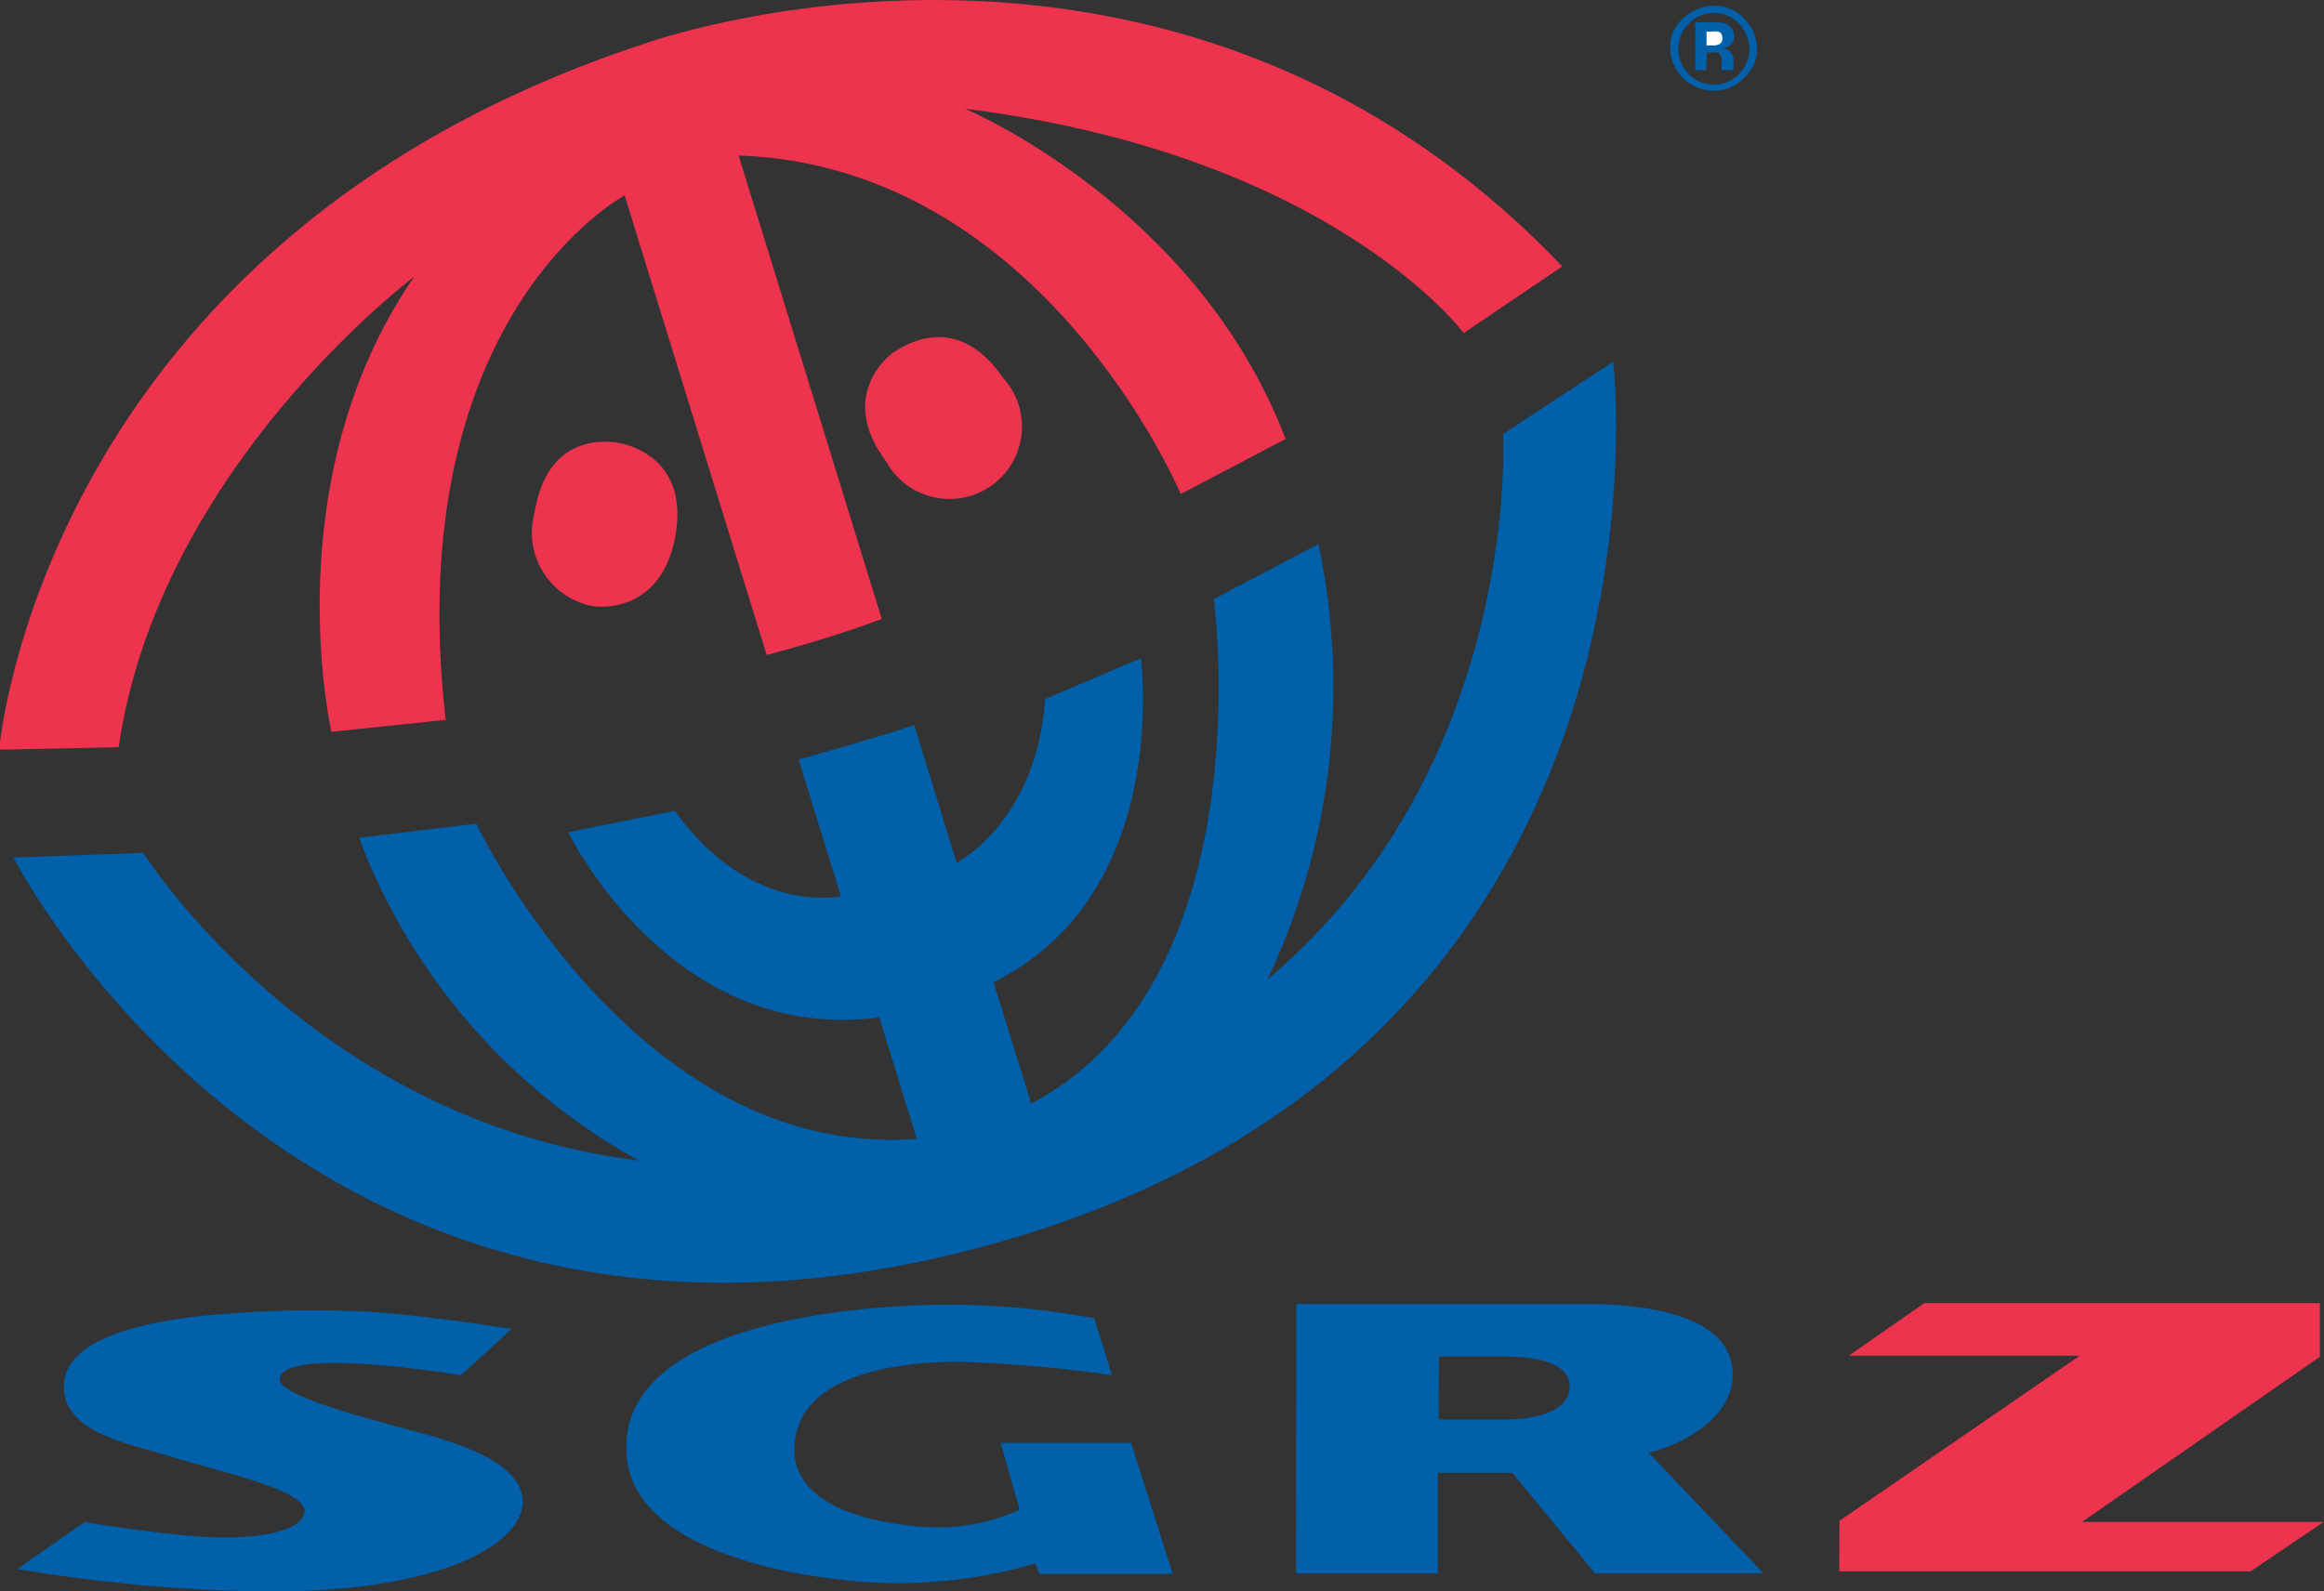 <svg xmlns="http://www.w3.org/2000/svg" id="Laag_1" data-name="Laag 1" version="1.1" viewBox="0 0 84.42 57.82"><rect x="0" y="0" width="84.42" height="57.82" fill="#333333" stroke="none"/><defs id="defs1"><style id="style1">.cls-1{fill:#ee334e}.cls-2{fill:#0060a9}</style></defs><path id="path1" d="M24.65 19.49S43.7 12.58 58 27.58L54.42 30s-4.8-6.48-18.12-8.15c0 0 8.4 3.5 11.65 12l-3.81 2s-5-11.92-16.06-12.3l5.2 16.84s-1.74.67-4.18 1.31L23.94 25s-8.18 4.35-6.5 19.06l-4.15.43s-2.1-9.12 3-16.53c0 0-9.25 6.92-10.73 17.09l-4.34.09S2.73 26.7 24.65 19.49" class="cls-1" transform="translate(-1.25 -17.9)"/><path id="path2" d="m59.85 31.04-4 2.63s.68 12.03-8.56 19.82a24.85 24.85 0 0 0 1.85-15.82l-3.8 2S47.22 53.5 38.71 58l-1.37-4.41c6.51-3.23 5.35-11.77 5.35-11.77l-3.48 1.48c-.29 4.45-3.21 5.95-3.21 5.95l-1.54-5c-1.89.61-4.2 1.25-4.2 1.25l1.54 4.98c-3.8.45-6.02-3.12-6.02-3.12l-3.89.78s3.74 7.73 11.3 6.73l1.36 4.41c-10.21.78-16-11.45-16-11.45l-4.26.51a22.4 22.4 0 0 0 10.17 11.73c-11.91-1.46-18-11.18-18-11.18l-4.72.17S12.59 70.44 38 62.9c24.74-7.33 21.85-31.86 21.85-31.86M48.34 65.28l-.01 9.79h5.15v-3.65h2.71l3 3.65h6.12l-4.18-4.39c.44-.05 3.06-.92 3.06-2.84 0-2.37-3.81-2.56-5.36-2.56zm5.18 1.91h2.35c1.13 0 2.39.2 2.4 1.08s-1.16 1.21-2.36 1.21h-2.4z" class="cls-2" transform="translate(-1.25 -17.9)"/><path id="path4" d="M23.76 34c.37.07 2.58.61 2 3.48-.54 2.7-2.76 2.52-3.09 2.42a2.72 2.72 0 0 1-2-3.38c.47-2.91 2.67-2.6 3.09-2.52" class="cls-1" transform="translate(-1.25 -17.9)"/><path id="path5" d="M63.25 19.81h.41c.06 0 .1.13.13.19a.8.8 0 0 1 0 .21 1.2 1.2 0 0 0 0 .24h.43v-.31a.47.47 0 0 0-.15-.39.6.6 0 0 0-.25-.1.57.57 0 0 0 .3-.12.38.38 0 0 0 .12-.32.44.44 0 0 0-.23-.41.8.8 0 0 0-.34-.09h-.84v1.74h.4z" class="cls-2" transform="translate(-1.25 -17.9)"/><path id="path6" d="M63.73 19.49a.42.42 0 0 1-.25.06h-.24v-.5h.17a.8.8 0 0 1 .26 0 .2.2 0 0 1 .14.2.24.24 0 0 1-.08.24" style="fill:#fff" transform="translate(-1.25 -17.9)"/><path id="path7" d="M33.76 30.67c-.3.18-2.07 1.65-.32 4a2.63 2.63 0 1 0 4.23-3.06c-1.67-2.42-3.57-1.15-3.91-.94" class="cls-1" transform="translate(-1.25 -17.9)"/><path id="path8" d="M14.38 65.55c2.1.1 5.45.64 5.45.64L18 67.87s-6.56-1.09-6.59.15c0 .72 4.44 1.72 5.83 2.15 1 .32 3 1 3 2.29 0 1.58-3.13 3.38-9.7 3.26a57 57 0 0 1-8.66-.81l2.44-1.7s2.82.45 4.44.54c1.33.07 3.41-.07 3.55-.89s-3.14-1.49-4.74-2-4-.87-4-2.58c0-2.21 4.69-2.55 6-2.65a40 40 0 0 1 4.81-.08M41 65.8l.64 2.07a49 49 0 0 0-5.53-.49c-1.68 0-6.11.25-6 3.31.12 2.31 3.89 2.71 5.35 2.71a7.3 7.3 0 0 0 2.83-.64l-.69-2.43h4.74l1.51 4.76H39l-.13-.38a18.2 18.2 0 0 1-5 .72c-2.52 0-9.92-.84-9.87-4.94 0-4.59 8.58-5.14 11.3-5.18a29.4 29.4 0 0 1 5.7.49m23.74-47.07a1.52 1.52 0 0 1 .26 1.42 1.73 1.73 0 0 1-1.1 1 1.61 1.61 0 0 1-1.69-.62 1.58 1.58 0 0 1-.21-1.41 1.67 1.67 0 0 1 1.33-1 1.51 1.51 0 0 1 1.41.61m-1.23-.36a1.24 1.24 0 0 0-.92.39 1.3 1.3 0 0 0 0 1.83 1.28 1.28 0 0 0 1.83 0 1.3 1.3 0 0 0 0-1.83 1.23 1.23 0 0 0-.91-.39" class="cls-2" transform="translate(-1.25 -17.9)"/><path id="path9" d="m68.07 73.16 8.73-6h-8.39l2.74-1.91h14.37v1.95l-8.64 6h8.78L83 75H68.06z" class="cls-1" transform="translate(-1.25 -17.9)"/></svg>